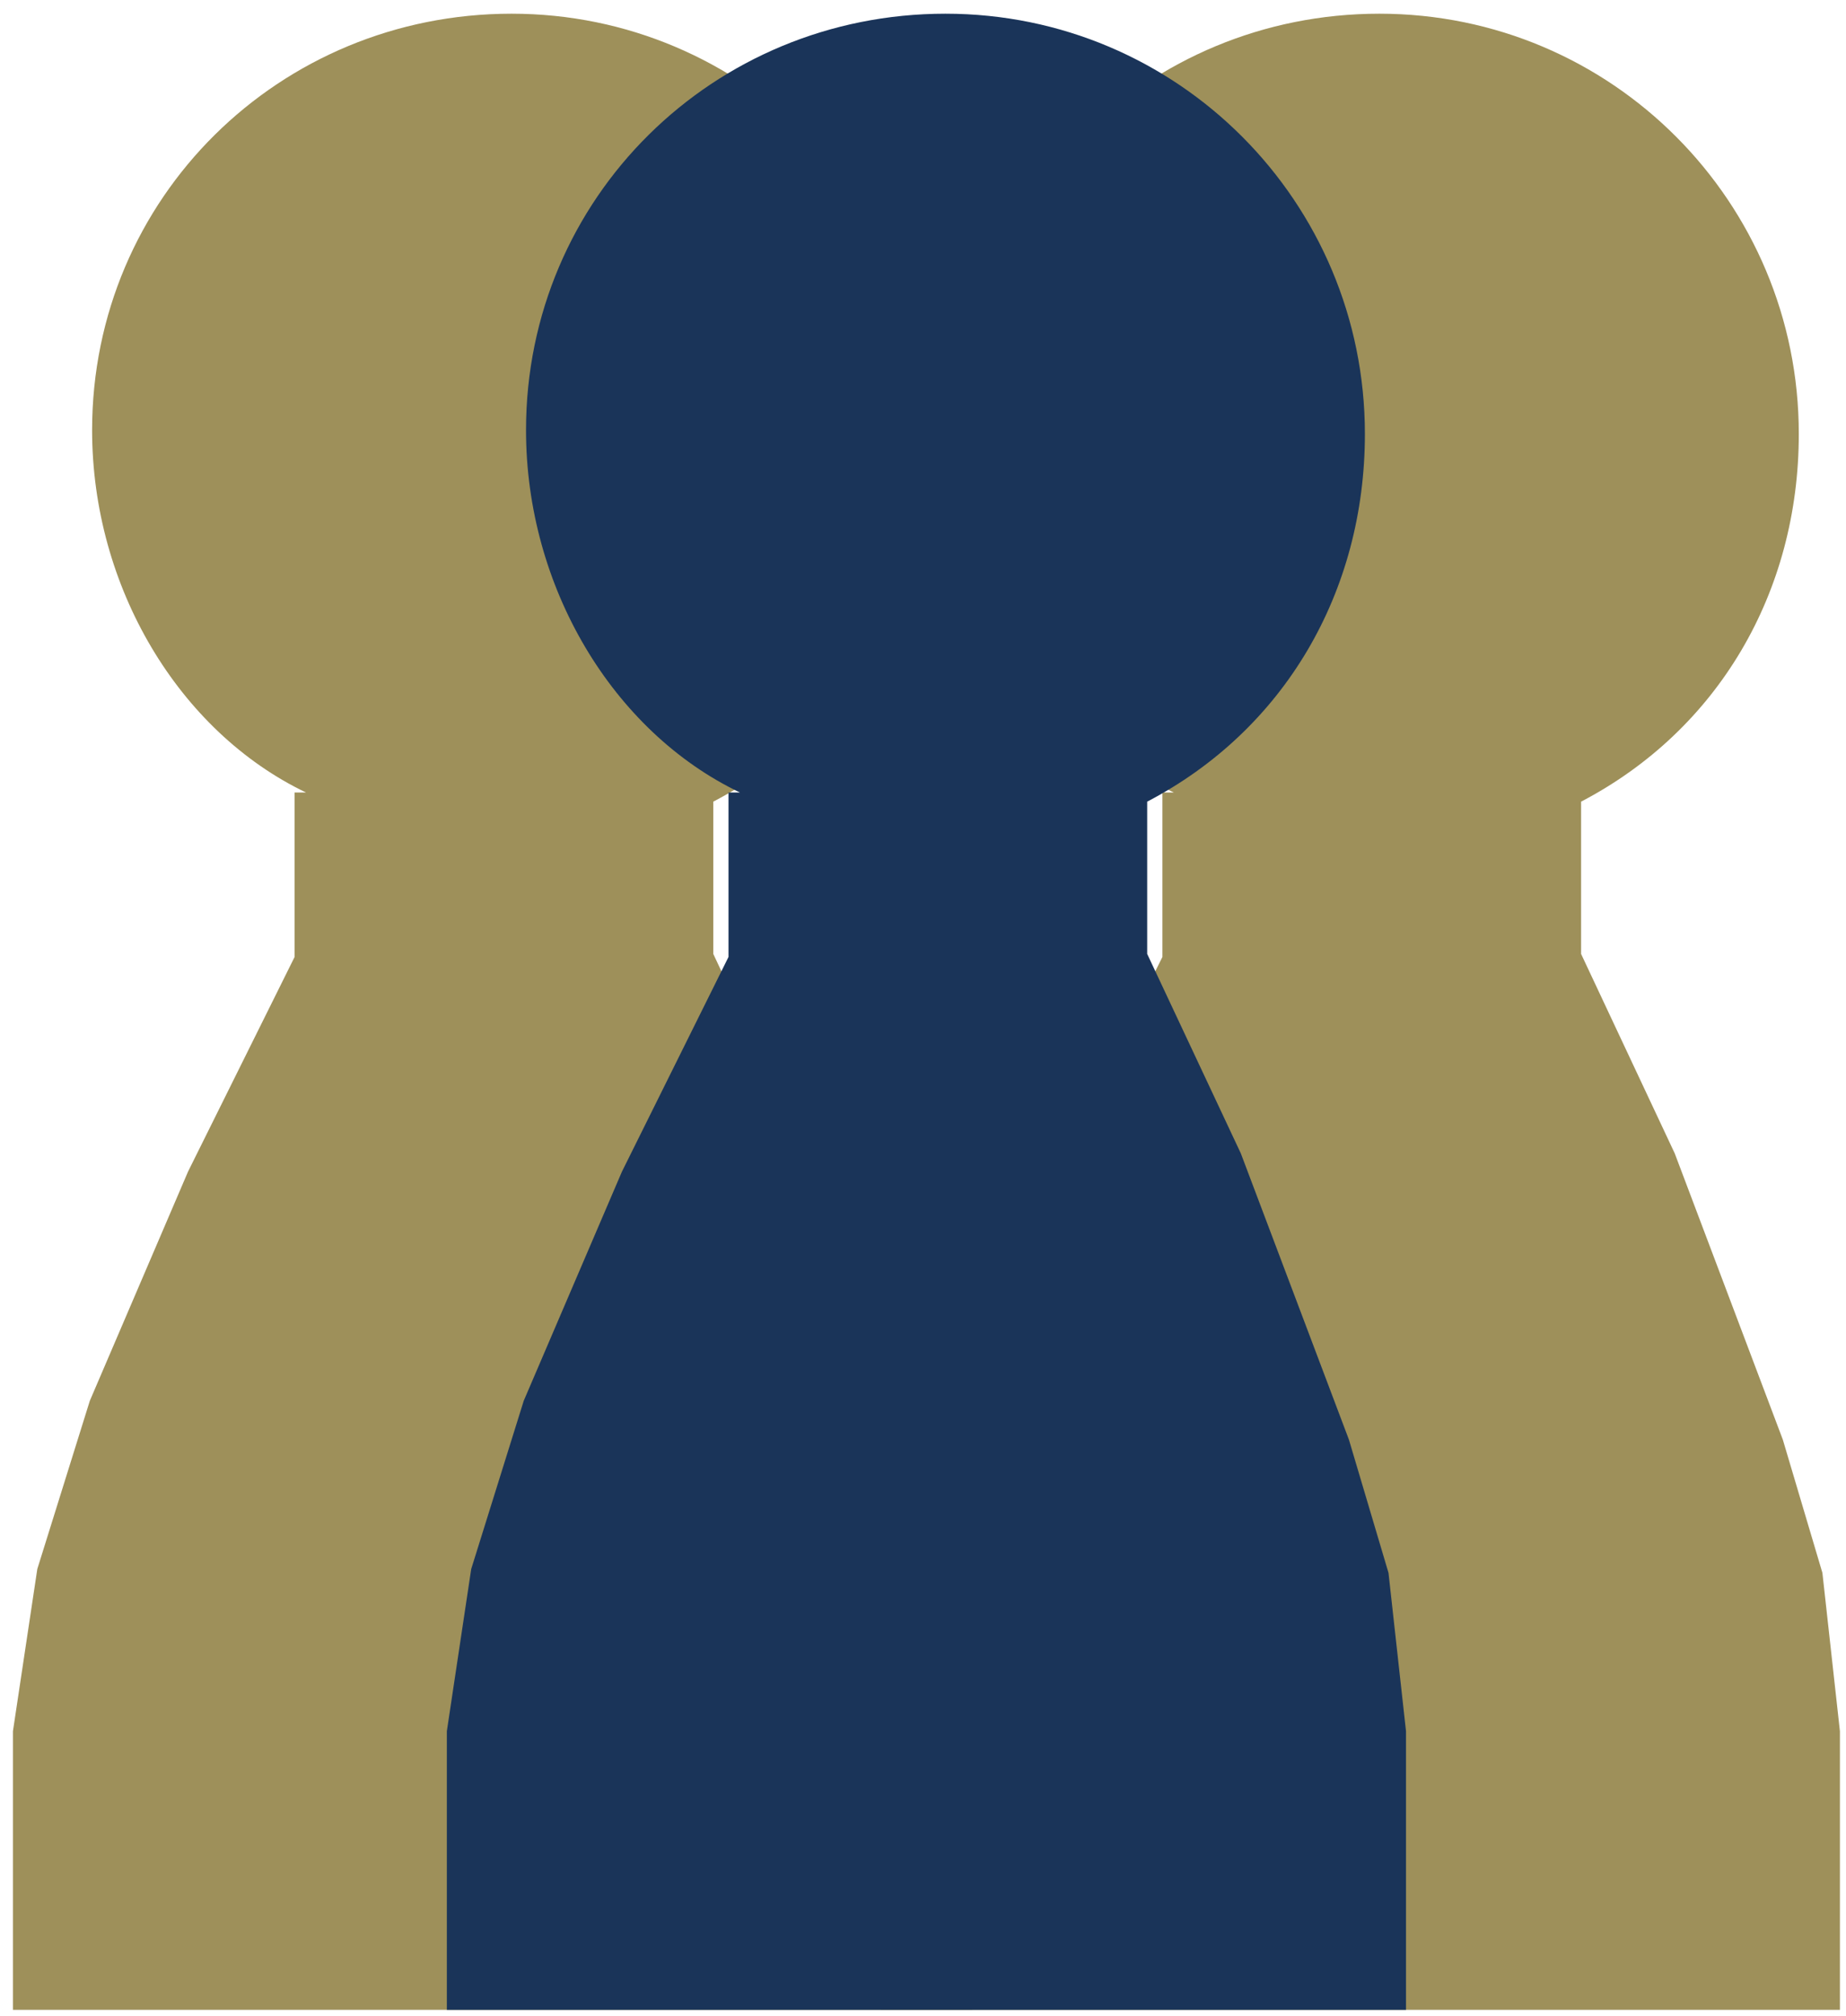 <?xml version="1.0" encoding="utf-8"?>
<!-- Generator: Adobe Illustrator 19.0.0, SVG Export Plug-In . SVG Version: 6.00 Build 0)  -->
<svg version="1.1" xmlns="http://www.w3.org/2000/svg" xmlns:xlink="http://www.w3.org/1999/xlink" x="0px" y="0px"
	 viewBox="0 0 242.5 264.8" enable-background="new 0 0 242.5 264.8" xml:space="preserve">
<g id="newsletter" display="none">
	<g id="XMLID_1_" display="inline">
		<polygon id="XMLID_6_" fill="#9E905A" points="121.2,55.1 121.2,55.1 0,119.7 121.2,200.2 242.5,119.7 		"/>
		<g id="XMLID_7_">
			<g id="XMLID_266_">
				<path id="XMLID_268_" fill="#FCF1D1" d="M170.4,0.1h-134c-3.9,0-6.7,2.8-6.7,6.7v247.1c0,3.9,2.9,7.2,6.7,7.2h169.2
					c3.9,0,7.1-3.4,7.1-7.2V42L170.4,0.1z"/>
				<path id="XMLID_267_" opacity="0.5" fill="#D8CEB4" d="M170.7,35.6c0,3.9,3.4,6.5,7.3,6.5h34.7L170.7,0V35.6z"/>
			</g>
		</g>
		<rect id="XMLID_8_" x="58.1" y="26.3" fill="#1A3459" width="54.9" height="14.2"/>
		<rect id="XMLID_9_" x="57.1" y="47.6" fill="#C3C3C3" width="128.3" height="7"/>
		<rect id="XMLID_10_" x="57.1" y="69.1" fill="#47B4EC" width="52.3" height="53.5"/>
		<rect id="XMLID_21_" x="128.4" y="174.2" fill="#1A3459" width="52.3" height="53.5"/>
		<rect id="XMLID_11_" x="120.1" y="69.1" fill="#C3C3C3" width="64.2" height="6.5"/>
		<rect id="XMLID_13_" x="120.1" y="85.6" fill="#C3C3C3" width="64.2" height="6.5"/>
		<rect id="XMLID_14_" x="120.1" y="99.6" fill="#C3C3C3" width="64.2" height="6.5"/>
		<rect id="XMLID_15_" x="120.1" y="114.7" fill="#C3C3C3" width="64.2" height="6.5"/>
		<rect id="XMLID_19_" x="58.1" y="175" fill="#C3C3C3" width="60.5" height="6.5"/>
		<rect id="XMLID_20_" x="58.1" y="190.2" fill="#C3C3C3" width="60.5" height="6.5"/>
		<rect id="XMLID_16_" x="58.1" y="130.3" fill="#C3C3C3" width="126.2" height="6.5"/>
		<rect id="XMLID_17_" x="58.1" y="145.1" fill="#C3C3C3" width="126.2" height="6.5"/>
		<rect id="XMLID_18_" x="58.1" y="160" fill="#C3C3C3" width="126.2" height="6.5"/>
		<polygon id="XMLID_2_" fill="#BAAB7B" points="121.2,200.2 0,264.8 0,119.7 121.2,200.2 		"/>
		<polygon id="XMLID_4_" fill="#BAAB7B" points="121.2,200.2 242.5,264.8 242.5,119.7 121.2,200.2 		"/>
		<polygon id="XMLID_3_" fill="#9E905A" points="121.2,200.2 121.2,200.2 0,264.8 242.5,264.8 		"/>
	</g>
</g>
<g id="library" display="none">
	<rect id="XMLID_70_" x="10.5" y="71.1" display="inline" fill="#1A3459" width="219.5" height="4.5"/>
	<rect id="XMLID_129_" x="10.5" y="166.1" display="inline" fill="#1A3459" width="219.5" height="4.5"/>
	<rect id="XMLID_130_" x="10.5" y="260.3" display="inline" fill="#1A3459" width="219.5" height="4.5"/>
	<g id="XMLID_33_" display="inline">
		<rect id="XMLID_71_" x="19" y="3.1" fill="#BAAB7B" width="24" height="66"/>
		<rect id="XMLID_78_" x="19" y="7.1" fill="#918154" width="24" height="5.8"/>
		<rect id="XMLID_79_" x="19" y="51.1" fill="#918154" width="24" height="14.5"/>
	</g>
	<g id="XMLID_37_" display="inline">
		<rect id="XMLID_72_" x="46.2" y="7.1" fill="#BAAB7B" width="17" height="62"/>
		<rect id="XMLID_83_" x="46.2" y="12.8" fill="#918154" width="17" height="2.5"/>
		<rect id="XMLID_85_" x="46.2" y="60.3" fill="#918154" width="17" height="2.5"/>
		<rect id="XMLID_86_" x="46.2" y="64.3" fill="#918154" width="17" height="2.5"/>
	</g>
	<g id="XMLID_183_" display="inline">
		<rect id="XMLID_187_" x="207.4" y="102.4" fill="#BAAB7B" width="17" height="62"/>
		<rect id="XMLID_186_" x="207.4" y="108.2" fill="#918154" width="17" height="2.5"/>
		<rect id="XMLID_185_" x="207.4" y="155.7" fill="#918154" width="17" height="2.5"/>
		<rect id="XMLID_184_" x="207.4" y="159.7" fill="#918154" width="17" height="2.5"/>
	</g>
	<g id="XMLID_206_" display="inline">
		<rect id="XMLID_210_" x="97.1" y="190.1" fill="#BAAB7B" width="15" height="68.8"/>
		<rect id="XMLID_209_" x="97.1" y="196.5" fill="#918154" width="15" height="2.8"/>
		<rect id="XMLID_208_" x="97.1" y="249.2" fill="#918154" width="15" height="2.8"/>
		<rect id="XMLID_207_" x="97.1" y="253.6" fill="#918154" width="15" height="2.8"/>
	</g>
	<g id="XMLID_154_" display="inline">
		<rect id="XMLID_158_" x="79.5" y="117.6" fill="#BAAB7B" width="8.5" height="46.9"/>
		<rect id="XMLID_157_" x="79.5" y="121.9" fill="#918154" width="8.5" height="1.9"/>
		<rect id="XMLID_156_" x="79.5" y="157.8" fill="#918154" width="8.5" height="1.9"/>
		<rect id="XMLID_155_" x="79.5" y="160.8" fill="#918154" width="8.5" height="1.9"/>
	</g>
	<g id="XMLID_110_" display="inline">
		<rect id="XMLID_118_" x="165.7" y="44.3" fill="#BAAB7B" width="58.5" height="9.9"/>
		<rect id="XMLID_114_" x="171.1" y="44.3" fill="#918154" width="2.4" height="9.9"/>
		<rect id="XMLID_113_" x="215.9" y="44.3" fill="#918154" width="2.4" height="9.9"/>
		<rect id="XMLID_112_" x="219.7" y="44.3" fill="#918154" width="2.4" height="9.9"/>
	</g>
	<g id="XMLID_169_" display="inline">
		<rect id="XMLID_173_" x="115.5" y="141" fill="#BAAB7B" width="63.2" height="22.5"/>
		<rect id="XMLID_172_" x="121.4" y="141" fill="#918154" width="2.5" height="22.5"/>
		<rect id="XMLID_171_" x="169.8" y="141" fill="#918154" width="2.5" height="22.5"/>
		<rect id="XMLID_170_" x="173.9" y="141" fill="#918154" width="2.5" height="22.5"/>
	</g>
	<g id="XMLID_104_" display="inline">
		<rect id="XMLID_74_" x="109.4" y="11.3" fill="#BAAB7B" width="9.2" height="57.8"/>
		<rect id="XMLID_88_" x="109.4" y="15.3" fill="#918154" width="9.2" height="1.4"/>
		<rect id="XMLID_90_" x="109.4" y="17.7" fill="#918154" width="9.2" height="1.4"/>
		<rect id="XMLID_91_" x="109.4" y="20.1" fill="#918154" width="9.2" height="1.4"/>
	</g>
	<g id="XMLID_159_" display="inline">
		<rect id="XMLID_163_" x="90.7" y="110.9" fill="#BAAB7B" width="9.2" height="53.5"/>
		<rect id="XMLID_162_" x="90.7" y="114.7" fill="#918154" width="9.2" height="1.3"/>
		<rect id="XMLID_161_" x="90.7" y="116.9" fill="#918154" width="9.2" height="1.3"/>
		<rect id="XMLID_160_" x="90.7" y="119.1" fill="#918154" width="9.2" height="1.3"/>
	</g>
	<g id="XMLID_164_" display="inline">
		<rect id="XMLID_168_" x="102.9" y="110.9" fill="#BAAB7B" width="9.2" height="53.5"/>
		<rect id="XMLID_167_" x="102.9" y="114.7" fill="#918154" width="9.2" height="1.3"/>
		<rect id="XMLID_166_" x="102.9" y="116.9" fill="#918154" width="9.2" height="1.3"/>
		<rect id="XMLID_165_" x="102.9" y="119.1" fill="#918154" width="9.2" height="1.3"/>
	</g>
	<g id="XMLID_233_" display="inline">
		
			<rect id="XMLID_237_" x="157.5" y="200.5" transform="matrix(0.932 -0.362 0.362 0.932 -72.259 74.244)" fill="#BAAB7B" width="9.2" height="59.2"/>
		
			<rect id="XMLID_236_" x="148.6" y="206.2" transform="matrix(0.932 -0.362 0.362 0.932 -64.51 69.436)" fill="#918154" width="9.2" height="1.5"/>
		
			<rect id="XMLID_235_" x="149.5" y="208.5" transform="matrix(0.932 -0.362 0.362 0.932 -65.272 69.909)" fill="#918154" width="9.2" height="1.5"/>
		
			<rect id="XMLID_234_" x="150.3" y="210.8" transform="matrix(0.932 -0.362 0.362 0.932 -66.034 70.381)" fill="#918154" width="9.2" height="1.5"/>
	</g>
	<g id="XMLID_136_" display="inline">
		<rect id="XMLID_140_" x="35.4" y="106.3" fill="#BAAB7B" width="9.2" height="57.8"/>
		<rect id="XMLID_139_" x="35.4" y="110.3" fill="#918154" width="9.2" height="1.4"/>
		<rect id="XMLID_138_" x="35.4" y="112.7" fill="#918154" width="9.2" height="1.4"/>
		<rect id="XMLID_137_" x="35.4" y="115.1" fill="#918154" width="9.2" height="1.4"/>
	</g>
	<g id="XMLID_222_" display="inline">
		<rect id="XMLID_226_" x="114" y="197.1" fill="#BAAB7B" width="16.4" height="62.1"/>
		<rect id="XMLID_225_" x="114" y="201.4" fill="#918154" width="16.4" height="1.5"/>
		<rect id="XMLID_224_" x="114" y="203.9" fill="#918154" width="16.4" height="1.5"/>
		<rect id="XMLID_223_" x="114" y="206.5" fill="#918154" width="16.4" height="1.5"/>
	</g>
	<g id="XMLID_105_" display="inline">
		<rect id="XMLID_75_" x="121.2" y="15.3" fill="#BAAB7B" width="5.2" height="53.8"/>
		<rect id="XMLID_92_" x="121.2" y="19.1" fill="#918154" width="5.3" height="1.4"/>
		<rect id="XMLID_93_" x="121.2" y="62.1" fill="#918154" width="5.3" height="4.9"/>
	</g>
	<g id="XMLID_238_" display="inline">
		<rect id="XMLID_241_" x="178.7" y="204.7" fill="#BAAB7B" width="5.2" height="53.8"/>
		<rect id="XMLID_240_" x="178.7" y="208.5" fill="#918154" width="5.3" height="1.4"/>
		<rect id="XMLID_239_" x="178.7" y="251.5" fill="#918154" width="5.3" height="4.9"/>
	</g>
	<g id="XMLID_141_" display="inline">
		<rect id="XMLID_144_" x="46.2" y="110.3" fill="#BAAB7B" width="5.2" height="53.8"/>
		<rect id="XMLID_143_" x="46.2" y="114.1" fill="#918154" width="5.3" height="1.4"/>
		<rect id="XMLID_142_" x="46.2" y="157.1" fill="#918154" width="5.3" height="4.9"/>
	</g>
	<g id="XMLID_30_" display="inline">
		<path id="XMLID_98_" fill="#BAAB7B" d="M132.8,44.8c-2.5,0-5.1-1.3-5.1-3.2v27.5h10V41.9C136.6,43.6,135.2,44.8,132.8,44.8z"/>
		<path id="XMLID_97_" fill="#BAAB7B" d="M132.8,34.2c2.4,0,3.8,1.2,4.9,2.9V7.1h-10v30.4C127.7,35.6,130.3,34.2,132.8,34.2z"/>
		<rect id="XMLID_94_" x="127.7" y="11.7" fill="#918154" width="10" height="1.4"/>
		<rect id="XMLID_95_" x="127.7" y="63.8" fill="#918154" width="10" height="1.4"/>
		<path id="XMLID_101_" fill="#918154" d="M132.8,44.8c2.4,0,3.8-1.2,4.9-2.9v-4.7c-1.1-1.7-2.6-2.9-4.9-2.9c-2.5,0-5.1,1.3-5.1,3.2
			v4.1C127.7,43.5,130.3,44.8,132.8,44.8z"/>
	</g>
	<g id="XMLID_211_" display="inline">
		<path id="XMLID_216_" fill="#BAAB7B" d="M189.8,234.8c-2.5,0-5.1-1.3-5.1-3.2v27.5h10v-27.2C193.6,233.6,192.2,234.8,189.8,234.8z
			"/>
		<path id="XMLID_215_" fill="#BAAB7B" d="M189.8,224.2c2.4,0,3.8,1.2,4.9,2.9v-30.1h-10v30.4C184.7,225.6,187.3,224.2,189.8,224.2z
			"/>
		<rect id="XMLID_214_" x="184.7" y="201.7" fill="#918154" width="10" height="1.4"/>
		<rect id="XMLID_213_" x="184.7" y="253.8" fill="#918154" width="10" height="1.4"/>
		<path id="XMLID_212_" fill="#918154" d="M189.8,234.8c2.4,0,3.8-1.2,4.9-2.9v-4.7c-1.1-1.7-2.6-2.9-4.9-2.9
			c-2.5,0-5.1,1.3-5.1,3.2v4.1C184.7,233.5,187.3,234.8,189.8,234.8z"/>
	</g>
	<g id="XMLID_145_" display="inline">
		<path id="XMLID_150_" fill="#BAAB7B" d="M63.1,139.7c-2.4,0.5-5.3-0.3-5.6-2.2l5.2,27l9.8-1.9l-5.1-26.7
			C66.6,137.8,65.4,139.2,63.1,139.7z"/>
		<path id="XMLID_149_" fill="#BAAB7B" d="M61.1,129.3c2.3-0.4,3.9,0.5,5.4,1.9l-5.7-29.6l-9.8,1.9l5.7,29.9
			C56.4,131.6,58.7,129.8,61.1,129.3z"/>
		
			<rect id="XMLID_148_" x="51.9" y="107.2" transform="matrix(0.982 -0.188 0.188 0.982 -19.286 12.634)" fill="#918154" width="10" height="1.4"/>
		
			<rect id="XMLID_147_" x="61.7" y="158.4" transform="matrix(0.982 -0.188 0.188 0.982 -28.735 15.391)" fill="#918154" width="10" height="1.4"/>
		<path id="XMLID_146_" fill="#918154" d="M63.1,139.7c2.3-0.4,3.5-1.9,4.3-3.8l-0.9-4.7c-1.4-1.5-3.1-2.4-5.4-1.9
			c-2.4,0.5-4.8,2.3-4.4,4.1l0.8,4.1C57.8,139.3,60.7,140.2,63.1,139.7z"/>
	</g>
	<g id="XMLID_103_" display="inline">
		<rect id="XMLID_73_" x="90.7" y="0.1" fill="#BAAB7B" width="16.8" height="69"/>
		<rect id="XMLID_84_" x="90.7" y="4.4" fill="#918154" width="16.8" height="9.5"/>
		<rect id="XMLID_87_" x="90.7" y="62.8" fill="#918154" width="16.8" height="2.8"/>
		<circle id="XMLID_31_" fill="#BAAB7B" cx="98.6" cy="9.2" r="2.1"/>
	</g>
	<g id="XMLID_131_" display="inline">
		<rect id="XMLID_135_" x="16.7" y="95.1" fill="#BAAB7B" width="16.8" height="69"/>
		<rect id="XMLID_134_" x="16.7" y="99.4" fill="#918154" width="16.8" height="9.5"/>
		<rect id="XMLID_133_" x="16.7" y="157.8" fill="#918154" width="16.8" height="2.8"/>
		<circle id="XMLID_132_" fill="#BAAB7B" cx="24.6" cy="104.2" r="2.1"/>
	</g>
	<g id="XMLID_201_" display="inline">
		<rect id="XMLID_205_" x="77.7" y="190.1" fill="#BAAB7B" width="16.8" height="69"/>
		<rect id="XMLID_204_" x="77.7" y="194.4" fill="#918154" width="16.8" height="9.5"/>
		<rect id="XMLID_203_" x="77.7" y="252.8" fill="#918154" width="16.8" height="2.8"/>
		<circle id="XMLID_202_" fill="#BAAB7B" cx="85.6" cy="199.2" r="2.1"/>
	</g>
	<g id="XMLID_217_" display="inline">
		
			<rect id="XMLID_221_" x="200.9" y="197.4" transform="matrix(0.984 -0.18 0.18 0.984 -37.456 41.261)" fill="#BAAB7B" width="16.1" height="59.9"/>
		
			<rect id="XMLID_220_" x="196.9" y="201.5" transform="matrix(0.984 -0.18 0.18 0.984 -33.614 40.193)" fill="#918154" width="16.1" height="8.2"/>
		
			<rect id="XMLID_219_" x="205.5" y="251.4" transform="matrix(0.984 -0.18 0.18 0.984 -41.928 42.504)" fill="#918154" width="16.1" height="2.4"/>
		
			<ellipse id="XMLID_218_" transform="matrix(0.984 -0.18 0.18 0.984 -33.65 40.113)" fill="#BAAB7B" cx="204.5" cy="205.8" rx="2" ry="1.8"/>
	</g>
	<g id="XMLID_124_" display="inline">
		
			<rect id="XMLID_128_" x="142.7" y="13.9" transform="matrix(0.99 -0.145 0.145 0.99 -4.422 22.135)" fill="#BAAB7B" width="14.5" height="55.2"/>
		
			<rect id="XMLID_127_" x="139.8" y="17.5" transform="matrix(0.99 -0.145 0.145 0.99 -1.538 21.496)" fill="#918154" width="14.5" height="7.6"/>
		
			<rect id="XMLID_126_" x="146.2" y="63.8" transform="matrix(0.99 -0.145 0.145 0.99 -7.779 22.878)" fill="#918154" width="14.5" height="2.2"/>
		
			<ellipse id="XMLID_125_" transform="matrix(0.99 -0.145 0.145 0.99 -1.56 21.437)" fill="#BAAB7B" cx="146.6" cy="21.4" rx="1.8" ry="1.7"/>
	</g>
	<g id="XMLID_119_" display="inline">
		<rect id="XMLID_123_" x="164.6" y="55.3" fill="#BAAB7B" width="62" height="13.6"/>
		<rect id="XMLID_122_" x="214.2" y="55.3" fill="#918154" width="8.5" height="13.6"/>
		<rect id="XMLID_121_" x="167.8" y="55.3" fill="#918154" width="2.5" height="13.6"/>
		<ellipse id="XMLID_120_" fill="#BAAB7B" cx="218.4" cy="61.7" rx="1.9" ry="1.7"/>
	</g>
	<g id="XMLID_99_" display="inline">
		
			<rect id="XMLID_32_" x="71.4" y="6.6" transform="matrix(0.992 0.129 -0.129 0.992 5.482 -9.368)" fill="#BAAB7B" width="7.3" height="62"/>
		
			<rect id="XMLID_34_" x="74.3" y="10.7" transform="matrix(0.992 0.129 -0.129 0.992 2.658 -9.923)" fill="#918154" width="7.3" height="9.6"/>
	</g>
	<g id="XMLID_107_" display="inline">
		<rect id="XMLID_109_" x="178.7" y="29" fill="#BAAB7B" width="35.9" height="14.1"/>
		<rect id="XMLID_108_" x="206.8" y="29" fill="#918154" width="5.6" height="14.1"/>
	</g>
	<g id="XMLID_196_" display="inline">
		<rect id="XMLID_200_" x="26.8" y="241.8" fill="#BAAB7B" width="45.5" height="5.7"/>
		<rect id="XMLID_199_" x="66.2" y="241.8" fill="#918154" width="1.8" height="5.7"/>
		<rect id="XMLID_198_" x="31.3" y="241.8" fill="#918154" width="1.8" height="5.7"/>
		<rect id="XMLID_197_" x="28.4" y="241.8" fill="#918154" width="1.8" height="5.7"/>
	</g>
	<g id="XMLID_191_" display="inline">
		<rect id="XMLID_195_" x="21.1" y="248.6" fill="#BAAB7B" width="55.5" height="10.4"/>
		<rect id="XMLID_194_" x="65.5" y="248.6" fill="#918154" width="7.6" height="10.4"/>
		<rect id="XMLID_193_" x="23.9" y="248.6" fill="#918154" width="2.2" height="10.4"/>
		<ellipse id="XMLID_192_" fill="#BAAB7B" cx="69.3" cy="253.5" rx="1.7" ry="1.3"/>
	</g>
	<g id="XMLID_188_" display="inline">
		<rect id="XMLID_190_" x="31.5" y="230.1" fill="#BAAB7B" width="35.9" height="10.3"/>
		<rect id="XMLID_189_" x="59.6" y="230.1" fill="#918154" width="5.6" height="10.3"/>
	</g>
	<g id="XMLID_174_" display="inline">
		<rect id="XMLID_176_" x="117.5" y="134.5" fill="#BAAB7B" width="53.6" height="5"/>
		<rect id="XMLID_175_" x="159.4" y="134.5" fill="#918154" width="8.3" height="5"/>
	</g>
	<g id="XMLID_102_" display="inline">
		
			<rect id="XMLID_36_" x="81" y="1.7" transform="matrix(0.992 0.129 -0.129 0.992 5.304 -10.474)" fill="#BAAB7B" width="5" height="68"/>
		
			<rect id="XMLID_35_" x="84.1" y="6.2" transform="matrix(0.992 0.129 -0.129 0.992 2.206 -11.083)" fill="#918154" width="5" height="10.6"/>
	</g>
	<g id="XMLID_152_" display="inline">
		<rect id="XMLID_106_" x="73.7" y="106.3" fill="#BAAB7B" width="4.2" height="57.8"/>
		<rect id="XMLID_151_" x="73.7" y="111" fill="#918154" width="4.2" height="8.4"/>
	</g>
	<g id="XMLID_227_" display="inline">
		
			<rect id="XMLID_229_" x="135.6" y="189.4" transform="matrix(0.989 -0.151 0.151 0.989 -32.174 23.318)" fill="#BAAB7B" width="4.2" height="69"/>
		
			<rect id="XMLID_228_" x="132" y="195.3" transform="matrix(0.989 -0.151 0.151 0.989 -28.66 22.506)" fill="#918154" width="4.2" height="10"/>
	</g>
	<g id="XMLID_230_" display="inline">
		
			<rect id="XMLID_232_" x="143.4" y="196.9" transform="matrix(0.989 -0.151 0.151 0.989 -32.635 24.615)" fill="#BAAB7B" width="5.3" height="61.3"/>
		
			<rect id="XMLID_231_" x="140.2" y="202.2" transform="matrix(0.989 -0.151 0.151 0.989 -29.512 23.894)" fill="#918154" width="5.3" height="8.9"/>
	</g>
	<g id="XMLID_177_" display="inline">
		
			<rect id="XMLID_179_" x="190.1" y="105.7" transform="matrix(0.992 0.13 -0.13 0.992 19.187 -23.913)" fill="#BAAB7B" width="4.2" height="57.8"/>
		
			<rect id="XMLID_178_" x="192.7" y="110.6" transform="matrix(0.992 0.13 -0.13 0.992 16.627 -24.421)" fill="#918154" width="4.2" height="8.4"/>
	</g>
	<g id="XMLID_180_" display="inline">
		
			<rect id="XMLID_182_" x="197.1" y="94.7" transform="matrix(0.992 0.13 -0.13 0.992 18.597 -24.951)" fill="#BAAB7B" width="5.6" height="69.7"/>
		
			<rect id="XMLID_181_" x="200.2" y="100.6" transform="matrix(0.992 0.13 -0.13 0.992 15.509 -25.564)" fill="#918154" width="5.6" height="10.1"/>
	</g>
</g>
<g id="job-search" display="none">
	<g id="XMLID_248_" display="inline">
		<polygon id="XMLID_247_" fill="#C3C3C3" points="154,153 141.6,164.2 124.5,147.2 136.8,136 		"/>
		<polygon id="XMLID_255_" fill="#C3C3C3" points="147.7,158.4 133.1,171.7 140.6,179.1 155.2,165.8 		"/>
		<polygon id="XMLID_259_" fill="#A5A5A5" points="147.7,158.4 155.2,165.8 169.1,153.2 161.6,145.8 		"/>
		<polygon id="XMLID_260_" fill="#C3C3C3" points="209,219 194.5,232.2 201.3,239 215.8,225.7 		"/>
		<polygon id="XMLID_261_" fill="#A5A5A5" points="215.8,225.7 229.8,213.1 222.9,206.4 209,219 		"/>
		<polygon id="XMLID_262_" fill="#1A3459" points="223.3,233.1 237.3,220.5 229.8,213.1 215.8,225.7 		"/>
		<polygon id="XMLID_263_" fill="#244266" points="201.3,239 208.8,246.4 223.3,233.1 215.8,225.7 		"/>
		<polygon id="XMLID_264_" fill="#244266" points="155.2,165.8 140.6,179.1 194.5,232.2 209,219 		"/>
		<polygon id="XMLID_265_" fill="#1A3459" points="209,219 222.9,206.4 169.1,153.2 155.2,165.8 		"/>
	</g>
	<g id="XMLID_243_" display="inline">
		<path id="XMLID_269_" fill="#9E905A" d="M79.9,34.1c31,0,56.2,25,56.2,55.8s-25.2,55.8-56.2,55.8s-56.2-25-56.2-55.8
			S48.9,34.1,79.9,34.1 M79.9,14.1c-42.1,0-76.2,34-76.2,75.8s34.1,75.8,76.2,75.8s76.2-34,76.2-75.8S122,14.1,79.9,14.1L79.9,14.1z
			"/>
	</g>
	<line id="XMLID_246_" display="inline" fill="none" x1="189.6" y1="168.4" x2="216.7" y2="132.4"/>
	<path id="XMLID_245_" display="inline" opacity="0.5" fill="none" stroke="#C3C3C3" stroke-width="19" stroke-miterlimit="10" d="
		M51.2,61.2c-12.4,13.3-16,41.3,0,55.8"/>
</g>
<g id="partners" display="none">
	<g id="XMLID_242_" display="inline">
		<rect id="XMLID_346_" x="168.9" y="126.6" fill="#C3C3C3" width="68.9" height="135.5"/>
		<rect id="XMLID_345_" x="173.1" y="115.4" fill="#C3C3C3" width="64.7" height="11.2"/>
		<rect id="XMLID_344_" x="178.4" y="98.1" fill="#C3C3C3" width="50.7" height="17.2"/>
		<rect id="XMLID_343_" x="181.1" y="87" fill="#C3C3C3" width="47.9" height="11.2"/>
		<rect id="XMLID_342_" x="184.3" y="80" fill="#C3C3C3" width="39.5" height="7"/>
		<rect id="XMLID_341_" x="205.1" y="78.5" fill="#C3C3C3" width="13.5" height="1.5"/>
		<rect id="XMLID_340_" x="229" y="97.5" fill="#C3C3C3" width="1" height="17.9"/>
		<rect id="XMLID_339_" x="232.1" y="96.3" fill="#C3C3C3" width="1.5" height="12.4"/>
		<rect id="XMLID_338_" x="230" y="108.7" fill="#C3C3C3" width="7.3" height="6.7"/>
		<rect id="XMLID_337_" x="234.8" y="101.2" fill="#C3C3C3" width="4.9" height="8.9"/>
		<rect id="XMLID_335_" x="166.5" y="127.7" fill="#C3C3C3" width="73.7" height="0.9"/>
		<rect id="XMLID_334_" x="166.5" y="130.7" fill="#C3C3C3" width="73.7" height="0.9"/>
		<rect id="XMLID_333_" x="166.5" y="133.7" fill="#C3C3C3" width="73.7" height="0.9"/>
		<rect id="XMLID_332_" x="166.5" y="136.6" fill="#C3C3C3" width="73.7" height="0.9"/>
		<rect id="XMLID_331_" x="166.5" y="139.6" fill="#C3C3C3" width="73.7" height="0.9"/>
		<rect id="XMLID_330_" x="166.5" y="142.5" fill="#C3C3C3" width="73.7" height="0.9"/>
		<rect id="XMLID_329_" x="166.5" y="145.5" fill="#C3C3C3" width="73.7" height="0.9"/>
		<rect id="XMLID_328_" x="166.5" y="148.4" fill="#C3C3C3" width="73.7" height="0.9"/>
		<rect id="XMLID_327_" x="166.5" y="151.4" fill="#C3C3C3" width="73.7" height="0.9"/>
		<rect id="XMLID_326_" x="166.5" y="154.3" fill="#C3C3C3" width="73.7" height="0.9"/>
		<rect id="XMLID_325_" x="166.5" y="157.3" fill="#C3C3C3" width="73.7" height="0.9"/>
		<rect id="XMLID_324_" x="166.5" y="160.3" fill="#C3C3C3" width="73.7" height="0.9"/>
		<rect id="XMLID_323_" x="166.5" y="163.2" fill="#C3C3C3" width="73.7" height="0.9"/>
		<rect id="XMLID_322_" x="166.5" y="166.2" fill="#C3C3C3" width="73.7" height="0.9"/>
		<rect id="XMLID_321_" x="166.5" y="169.1" fill="#C3C3C3" width="73.7" height="0.9"/>
		<rect id="XMLID_320_" x="166.5" y="172.1" fill="#C3C3C3" width="73.7" height="0.9"/>
		<rect id="XMLID_319_" x="166.5" y="175" fill="#C3C3C3" width="73.7" height="0.9"/>
		<rect id="XMLID_318_" x="166.5" y="178" fill="#C3C3C3" width="73.7" height="0.9"/>
		<rect id="XMLID_317_" x="166.5" y="180.9" fill="#C3C3C3" width="73.7" height="0.9"/>
		<rect id="XMLID_316_" x="166.5" y="183.9" fill="#C3C3C3" width="73.7" height="0.9"/>
		<rect id="XMLID_315_" x="166.5" y="186.8" fill="#C3C3C3" width="73.7" height="0.9"/>
		<rect id="XMLID_314_" x="166.5" y="189.8" fill="#C3C3C3" width="73.7" height="0.9"/>
		<rect id="XMLID_288_" x="166.5" y="192.8" fill="#C3C3C3" width="73.7" height="0.9"/>
		<rect id="XMLID_287_" x="166.5" y="195.7" fill="#C3C3C3" width="73.7" height="0.9"/>
		<rect id="XMLID_286_" x="166.5" y="198.7" fill="#C3C3C3" width="73.7" height="0.9"/>
		<rect id="XMLID_285_" x="166.5" y="201.6" fill="#C3C3C3" width="73.7" height="0.9"/>
		<rect id="XMLID_284_" x="166.5" y="204.6" fill="#C3C3C3" width="73.7" height="0.9"/>
		<rect id="XMLID_283_" x="166.5" y="207.5" fill="#C3C3C3" width="73.7" height="0.9"/>
		<rect id="XMLID_282_" x="166.5" y="210.5" fill="#C3C3C3" width="73.7" height="0.9"/>
		<rect id="XMLID_281_" x="166.5" y="213.4" fill="#C3C3C3" width="73.7" height="0.9"/>
		<rect id="XMLID_280_" x="166.5" y="216.4" fill="#C3C3C3" width="73.7" height="0.9"/>
		<rect id="XMLID_279_" x="166.5" y="219.4" fill="#C3C3C3" width="73.7" height="0.9"/>
		<rect id="XMLID_278_" x="166.5" y="222.3" fill="#C3C3C3" width="73.7" height="0.9"/>
		<rect id="XMLID_277_" x="166.5" y="225.3" fill="#C3C3C3" width="73.7" height="0.9"/>
		<rect id="XMLID_276_" x="166.5" y="228.2" fill="#C3C3C3" width="73.7" height="0.9"/>
		<rect id="XMLID_275_" x="166.5" y="231.2" fill="#C3C3C3" width="73.7" height="0.9"/>
		<rect id="XMLID_274_" x="166.5" y="234.1" fill="#C3C3C3" width="73.7" height="0.9"/>
	</g>
	<g id="XMLID_153_" display="inline">
		<rect id="XMLID_468_" x="64.1" y="30.6" fill="#C3C3C3" width="102.2" height="233.6"/>
		<rect id="XMLID_467_" x="68.1" y="28.3" fill="#C3C3C3" width="6.2" height="2.3"/>
		<rect id="XMLID_466_" x="77.6" y="27" fill="#C3C3C3" width="15.4" height="3.6"/>
		<rect id="XMLID_465_" x="80.8" y="22.1" fill="#C3C3C3" width="12.2" height="5"/>
		<rect id="XMLID_464_" x="82.2" y="20.3" fill="#C3C3C3" width="3.7" height="1.7"/>
		<rect id="XMLID_463_" x="88" y="20.3" fill="#C3C3C3" width="3.7" height="1.7"/>
		<rect id="XMLID_460_" x="95.1" y="17.6" fill="#C3C3C3" width="43.3" height="13"/>
		<rect id="XMLID_459_" x="95.1" y="5" fill="#C3C3C3" width="3.1" height="12.6"/>
		<rect id="XMLID_458_" x="100.6" y="14.1" fill="#C3C3C3" width="2.2" height="3.5"/>
		<rect id="XMLID_457_" x="106.5" y="14.9" fill="#C3C3C3" width="1.1" height="2.7"/>
		<rect id="XMLID_456_" x="116.3" y="14.1" fill="#C3C3C3" width="1.9" height="3.5"/>
		<rect id="XMLID_455_" x="127.1" y="15.8" fill="#C3C3C3" width="9.5" height="1.7"/>
		<rect id="XMLID_454_" x="134" y="8" fill="#C3C3C3" width="2.6" height="7.8"/>
	</g>
	<g id="XMLID_249_" display="inline">
		<rect id="XMLID_431_" x="3" y="100.1" fill="#9E905A" width="90.4" height="163.7"/>
		<rect id="XMLID_430_" x="3.5" y="97.7" fill="#9E905A" width="3.6" height="2.4"/>
		<rect id="XMLID_428_" x="13.3" y="98.9" fill="#9E905A" width="70.1" height="1.2"/>
		<rect id="XMLID_427_" x="14.7" y="97.7" fill="#9E905A" width="66.9" height="1.2"/>
		<rect id="XMLID_426_" x="17.5" y="95.9" fill="#9E905A" width="61.4" height="1.8"/>
		<rect id="XMLID_425_" x="29.1" y="74.4" fill="#9E905A" width="38.8" height="21.5"/>
		<rect id="XMLID_424_" x="30.2" y="73.4" fill="#9E905A" width="1.1" height="1"/>
		<rect id="XMLID_423_" x="66" y="73.4" fill="#9E905A" width="1.1" height="1"/>
		<rect id="XMLID_422_" x="36.4" y="73.4" fill="#9E905A" width="23.4" height="1"/>
		<rect id="XMLID_421_" x="39.4" y="69.3" fill="#9E905A" width="17.4" height="4.1"/>
		<rect id="XMLID_420_" x="36.4" y="57.3" fill="#9E905A" width="0.8" height="16.1"/>
		<rect id="XMLID_419_" x="35.4" y="62.2" fill="#9E905A" width="2.8" height="0.7"/>
		<rect id="XMLID_418_" x="44.5" y="56.6" fill="#9E905A" width="0.8" height="0.5"/>
		<rect id="XMLID_417_" x="37.2" y="68.4" fill="#9E905A" width="0.8" height="0.5"/>
		<rect id="XMLID_416_" x="41.7" y="60.3" fill="#9E905A" width="0.5" height="9.1"/>
		<rect id="XMLID_415_" x="46.9" y="60.3" fill="#9E905A" width="0.5" height="9.1"/>
		<rect id="XMLID_414_" x="40.7" y="68.7" fill="#9E905A" width="4.4" height="0.7"/>
		<rect id="XMLID_413_" x="45.6" y="63.4" fill="#9E905A" width="3" height="0.5"/>
		<rect id="XMLID_412_" x="49.8" y="65.2" fill="#9E905A" width="0.7" height="4.1"/>
	</g>
	<g id="XMLID_244_" display="inline">
		<rect id="XMLID_401_" x="117.2" y="120.7" fill="#9E905A" width="89.7" height="142.1"/>
		<rect id="XMLID_400_" x="122.1" y="106.1" fill="#9E905A" width="80.3" height="14.5"/>
		<rect id="XMLID_399_" x="127.2" y="101.3" fill="#9E905A" width="70.6" height="4.8"/>
		<polygon id="XMLID_398_" fill="#9E905A" points="197.8,101.3 127.2,101.3 137.4,93.2 185.6,93.2 		"/>
	</g>
	<g id="XMLID_69_" display="inline">
		<rect id="XMLID_453_" x="34.1" y="208.3" fill="#1A405A" width="159" height="54.4"/>
		<rect id="XMLID_452_" x="32.8" y="206.3" fill="#1A405A" width="161.6" height="2"/>
		<rect id="XMLID_451_" x="35.2" y="202.2" fill="#1A405A" width="156.7" height="4.1"/>
		<rect id="XMLID_450_" x="38.4" y="199" fill="#1A405A" width="150.5" height="3.2"/>
		<rect id="XMLID_449_" x="63.6" y="197.8" fill="#1A405A" width="99.3" height="1.3"/>
		<rect id="XMLID_448_" x="91.5" y="196.3" fill="#1A405A" width="43.7" height="1.5"/>
		<rect id="XMLID_447_" x="92.5" y="195.6" fill="#1A405A" width="42" height="0.8"/>
		<rect id="XMLID_446_" x="93.4" y="194.1" fill="#1A405A" width="40.4" height="1.5"/>
		<rect id="XMLID_445_" x="95.3" y="191" fill="#1A405A" width="36.1" height="3"/>
		<rect id="XMLID_444_" x="94.8" y="190.2" fill="#1A405A" width="37.1" height="0.8"/>
		<rect id="XMLID_443_" x="97.2" y="176.7" fill="#1A405A" width="32.5" height="13.5"/>
		<rect id="XMLID_442_" x="96.2" y="175.7" fill="#1A405A" width="34.4" height="1"/>
		<rect id="XMLID_441_" x="97.2" y="173.9" fill="#1A405A" width="32.5" height="1.8"/>
		<rect id="XMLID_440_" x="99.8" y="168.5" fill="#1A405A" width="28" height="5.4"/>
		<rect id="XMLID_439_" x="98.9" y="166.7" fill="#1A405A" width="29.2" height="1.8"/>
		<rect id="XMLID_438_" x="101.6" y="159.1" fill="#1A405A" width="24.6" height="7.6"/>
		<path id="XMLID_437_" fill="#1A405A" d="M101.6,159.1c0,0,11.7-24.9,24.6,0"/>
		<rect id="XMLID_436_" x="109.6" y="146.7" fill="#1A405A" width="8.3" height="3"/>
		<rect id="XMLID_435_" x="111.4" y="141.2" fill="#1A405A" width="4.7" height="5.5"/>
		<rect id="XMLID_434_" x="111.6" y="140.5" fill="#1A405A" width="4.2" height="0.7"/>
		<rect id="XMLID_433_" x="112.5" y="139.1" fill="#1A405A" width="2.7" height="1.4"/>
		<rect id="XMLID_432_" x="113.4" y="136.1" fill="#1A405A" width="0.9" height="3"/>
	</g>
</g>
<g id="Layer_5">
	<path id="XMLID_12_" fill="#9E905A" d="M239.4,206.6l-5.2-17.5L220,151.5l-12.3-26.2v-20c18-9.4,28.6-27.5,28.6-48.3
		c0-30.5-24.6-55.2-55.1-55.2S126.1,26,126.1,56.5c0,20.6,11.4,39.6,28.1,47.6h-1.5v21.6l0,0l-14,28.2L125.8,184l-6.9,22.1
		l-3.2,21.3v36.6h126v-36.6L239.4,206.6z"/>
	<path id="XMLID_22_" fill="#9E905A" d="M125.4,206.6l-5.2-17.5L106,151.5l-12.3-26.2v-20c18-9.4,28.6-27.5,28.6-48.3
		c0-30.5-24.6-55.2-55.1-55.2S12.1,26,12.1,56.5c0,20.6,11.4,39.6,28.1,47.6h-1.5v21.6l0,0l-14,28.2L11.8,184l-6.9,22.1l-3.2,21.3
		v36.6h126v-36.6L125.4,206.6z"/>
	<path id="XMLID_25_" fill="#1A3459" d="M182.4,206.6l-5.2-17.5L163,151.5l-12.3-26.2v-20c18-9.4,28.6-27.5,28.6-48.3
		c0-30.5-24.6-55.2-55.1-55.2S69.1,26,69.1,56.5c0,20.6,11.4,39.6,28.1,47.6h-1.5v21.6l0,0l-14,28.2L68.8,184l-6.9,22.1l-3.2,21.3
		v36.6h126v-36.6L182.4,206.6z"/>
</g>
</svg>
